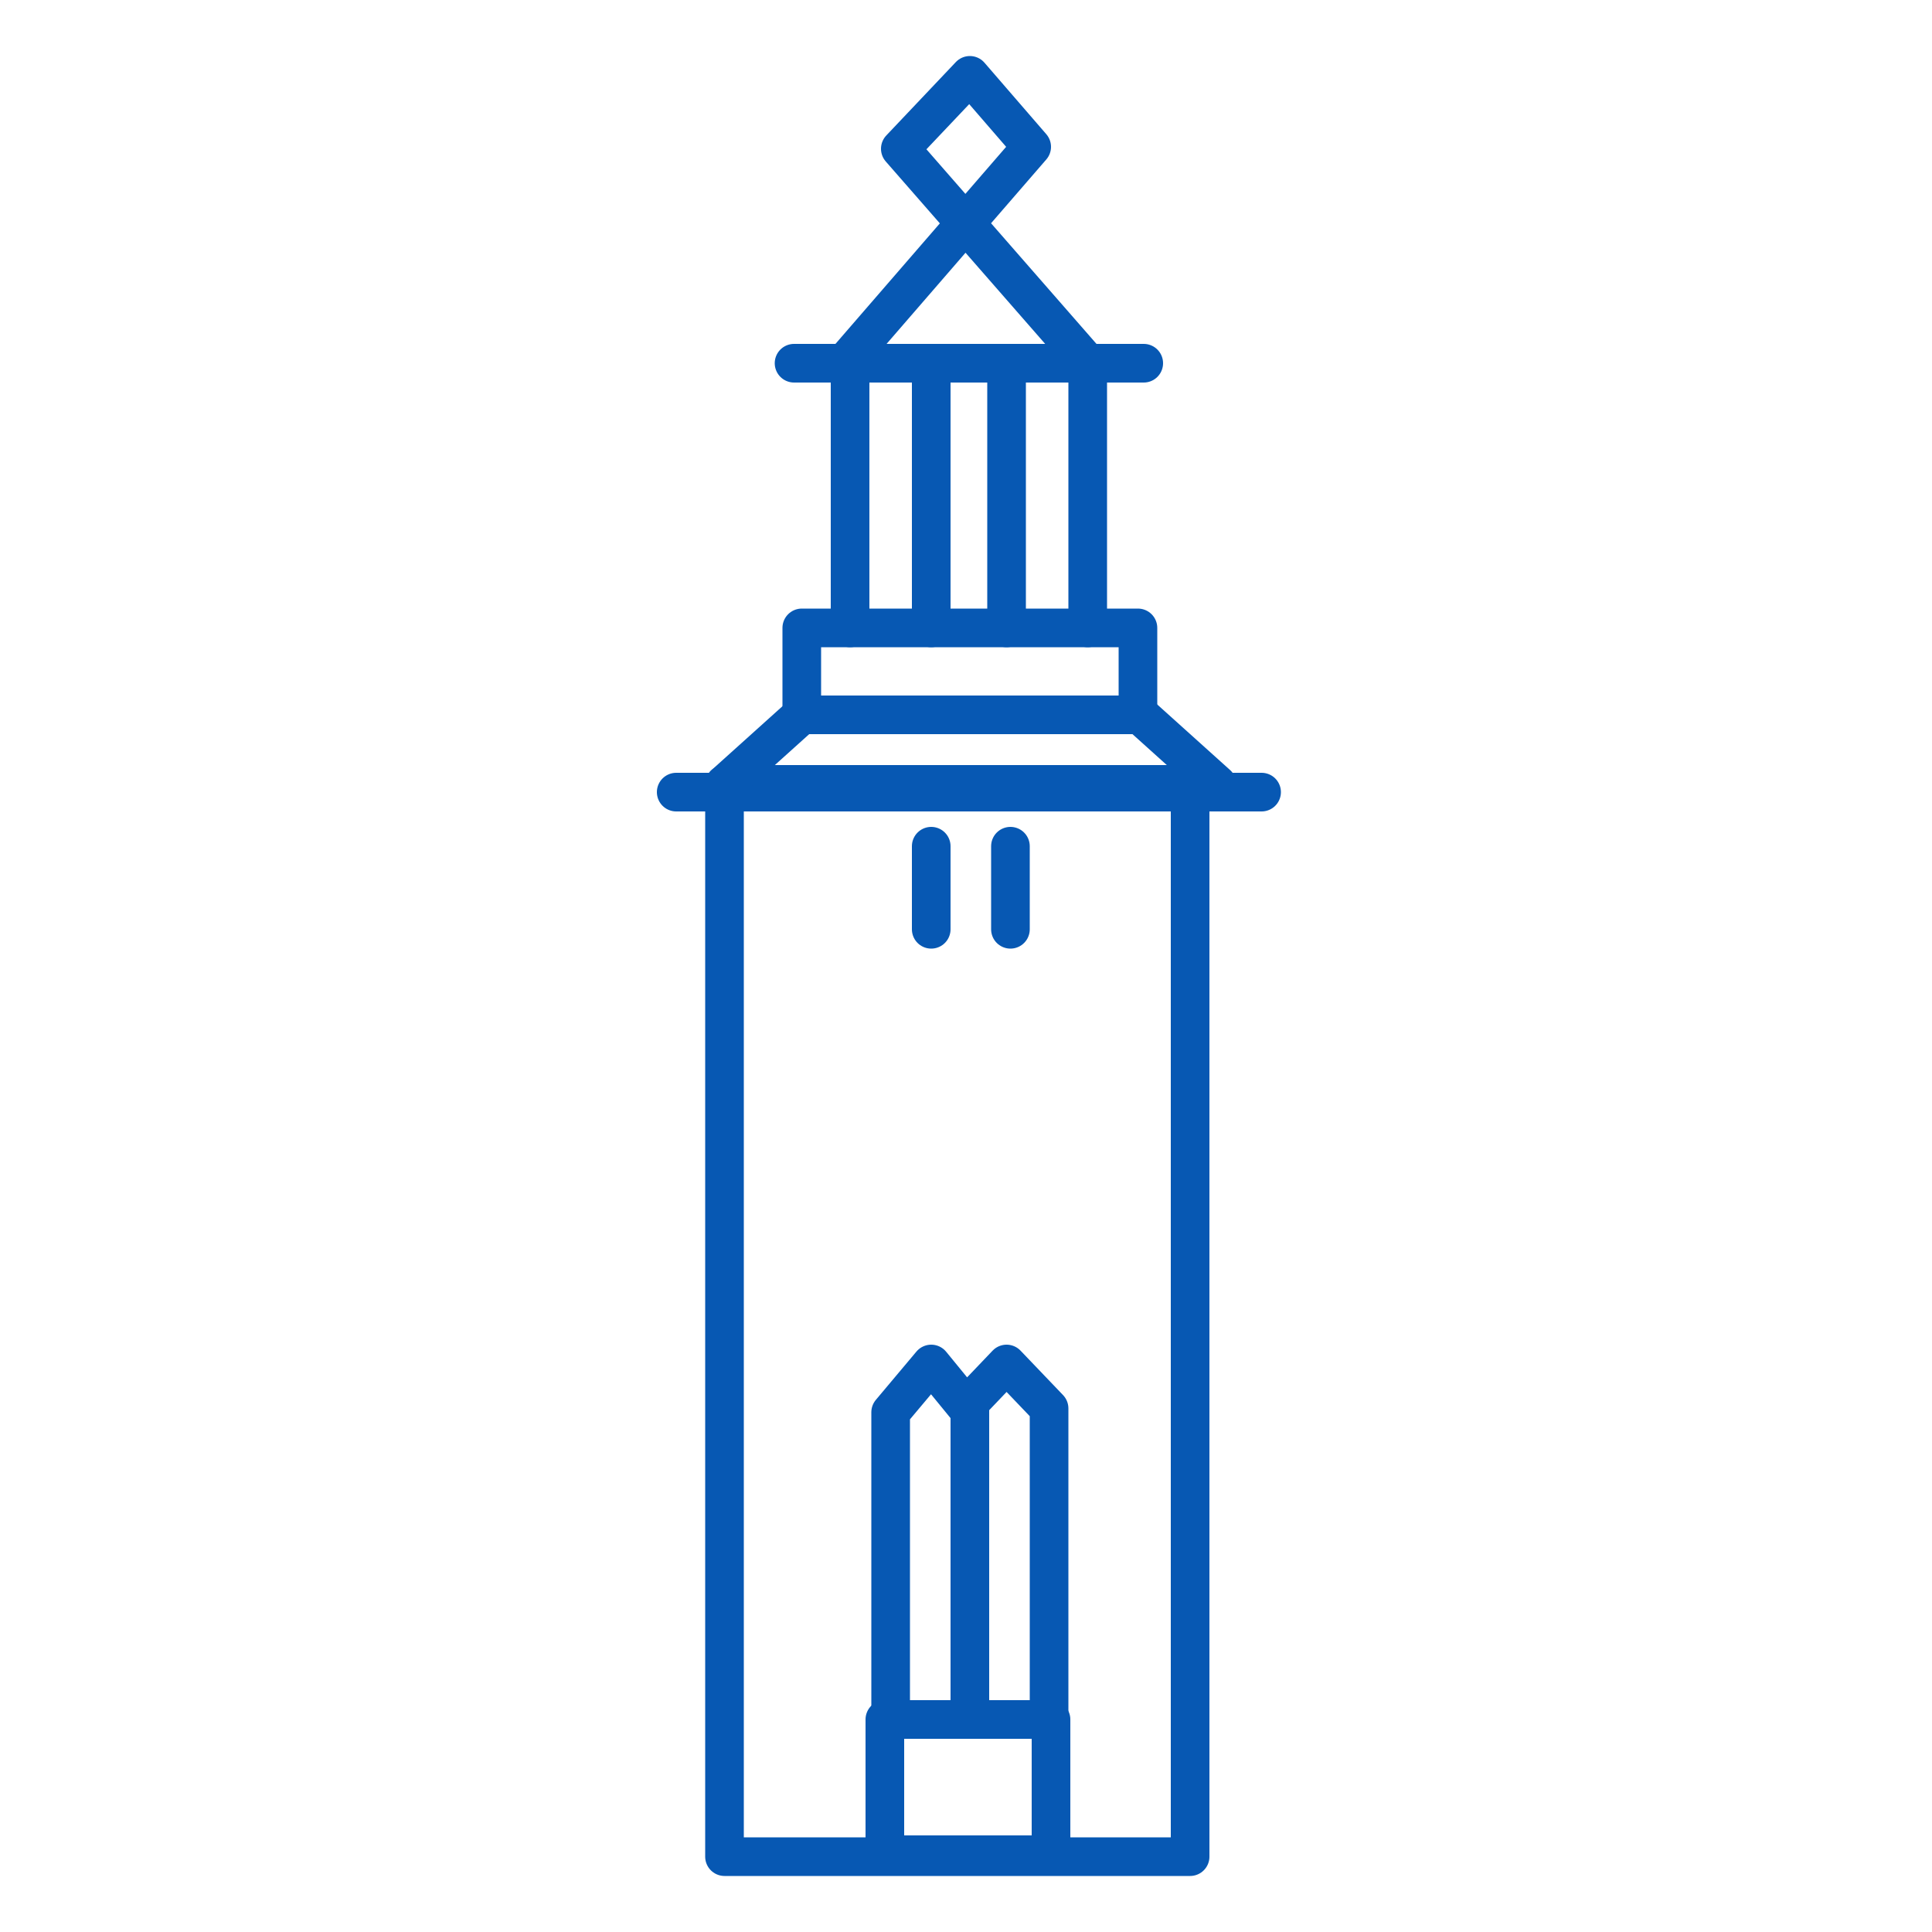 <?xml version="1.0" encoding="utf-8"?>
<!-- Generator: Adobe Illustrator 26.4.1, SVG Export Plug-In . SVG Version: 6.00 Build 0)  -->
<svg version="1.1" id="Layer_1" xmlns="http://www.w3.org/2000/svg" xmlns:xlink="http://www.w3.org/1999/xlink" x="0px" y="0px"
	 viewBox="0 0 100 100" style="enable-background:new 0 0 100 100;" xml:space="preserve">
<style type="text/css">
	.st0{fill:none;stroke:#0758B3;stroke-width:2;stroke-linecap:round;stroke-linejoin:round;stroke-miterlimit:10;}
</style>
<rect x="37.5" y="40.6" class="st0" width="24.1" height="55.5"/>
<line class="st0" x1="35" y1="41" x2="65.3" y2="41"/>
<rect x="41.5" y="32.5" class="st0" width="17.4" height="4.5"/>
<rect x="45.8" y="89" class="st0" width="8.6" height="7"/>
<line class="st0" x1="37.5" y1="40.6" x2="41.5" y2="37"/>
<line class="st0" x1="63" y1="40.6" x2="59" y2="37"/>
<line class="st0" x1="44" y1="32.5" x2="44" y2="18.8"/>
<line class="st0" x1="48.2" y1="32.5" x2="48.2" y2="18.8"/>
<line class="st0" x1="52.1" y1="32.5" x2="52.1" y2="18.8"/>
<line class="st0" x1="56.3" y1="32.5" x2="56.3" y2="18.8"/>
<line class="st0" x1="41.1" y1="18.8" x2="59.2" y2="18.8"/>
<polyline class="st0" points="43.7,18.8 53.4,7.6 50.2,3.9 46.6,7.7 56.3,18.8 "/>
<polyline class="st0" points="46.1,89 46.1,73.1 48.2,70.6 50,72.8 52.1,70.6 54.3,72.9 54.3,89 "/>
<line class="st0" x1="50.2" y1="89" x2="50.2" y2="72.8"/>
<line class="st0" x1="48.2" y1="43.8" x2="48.2" y2="48.1"/>
<line class="st0" x1="52.3" y1="43.8" x2="52.3" y2="48.1"/>
</svg>
